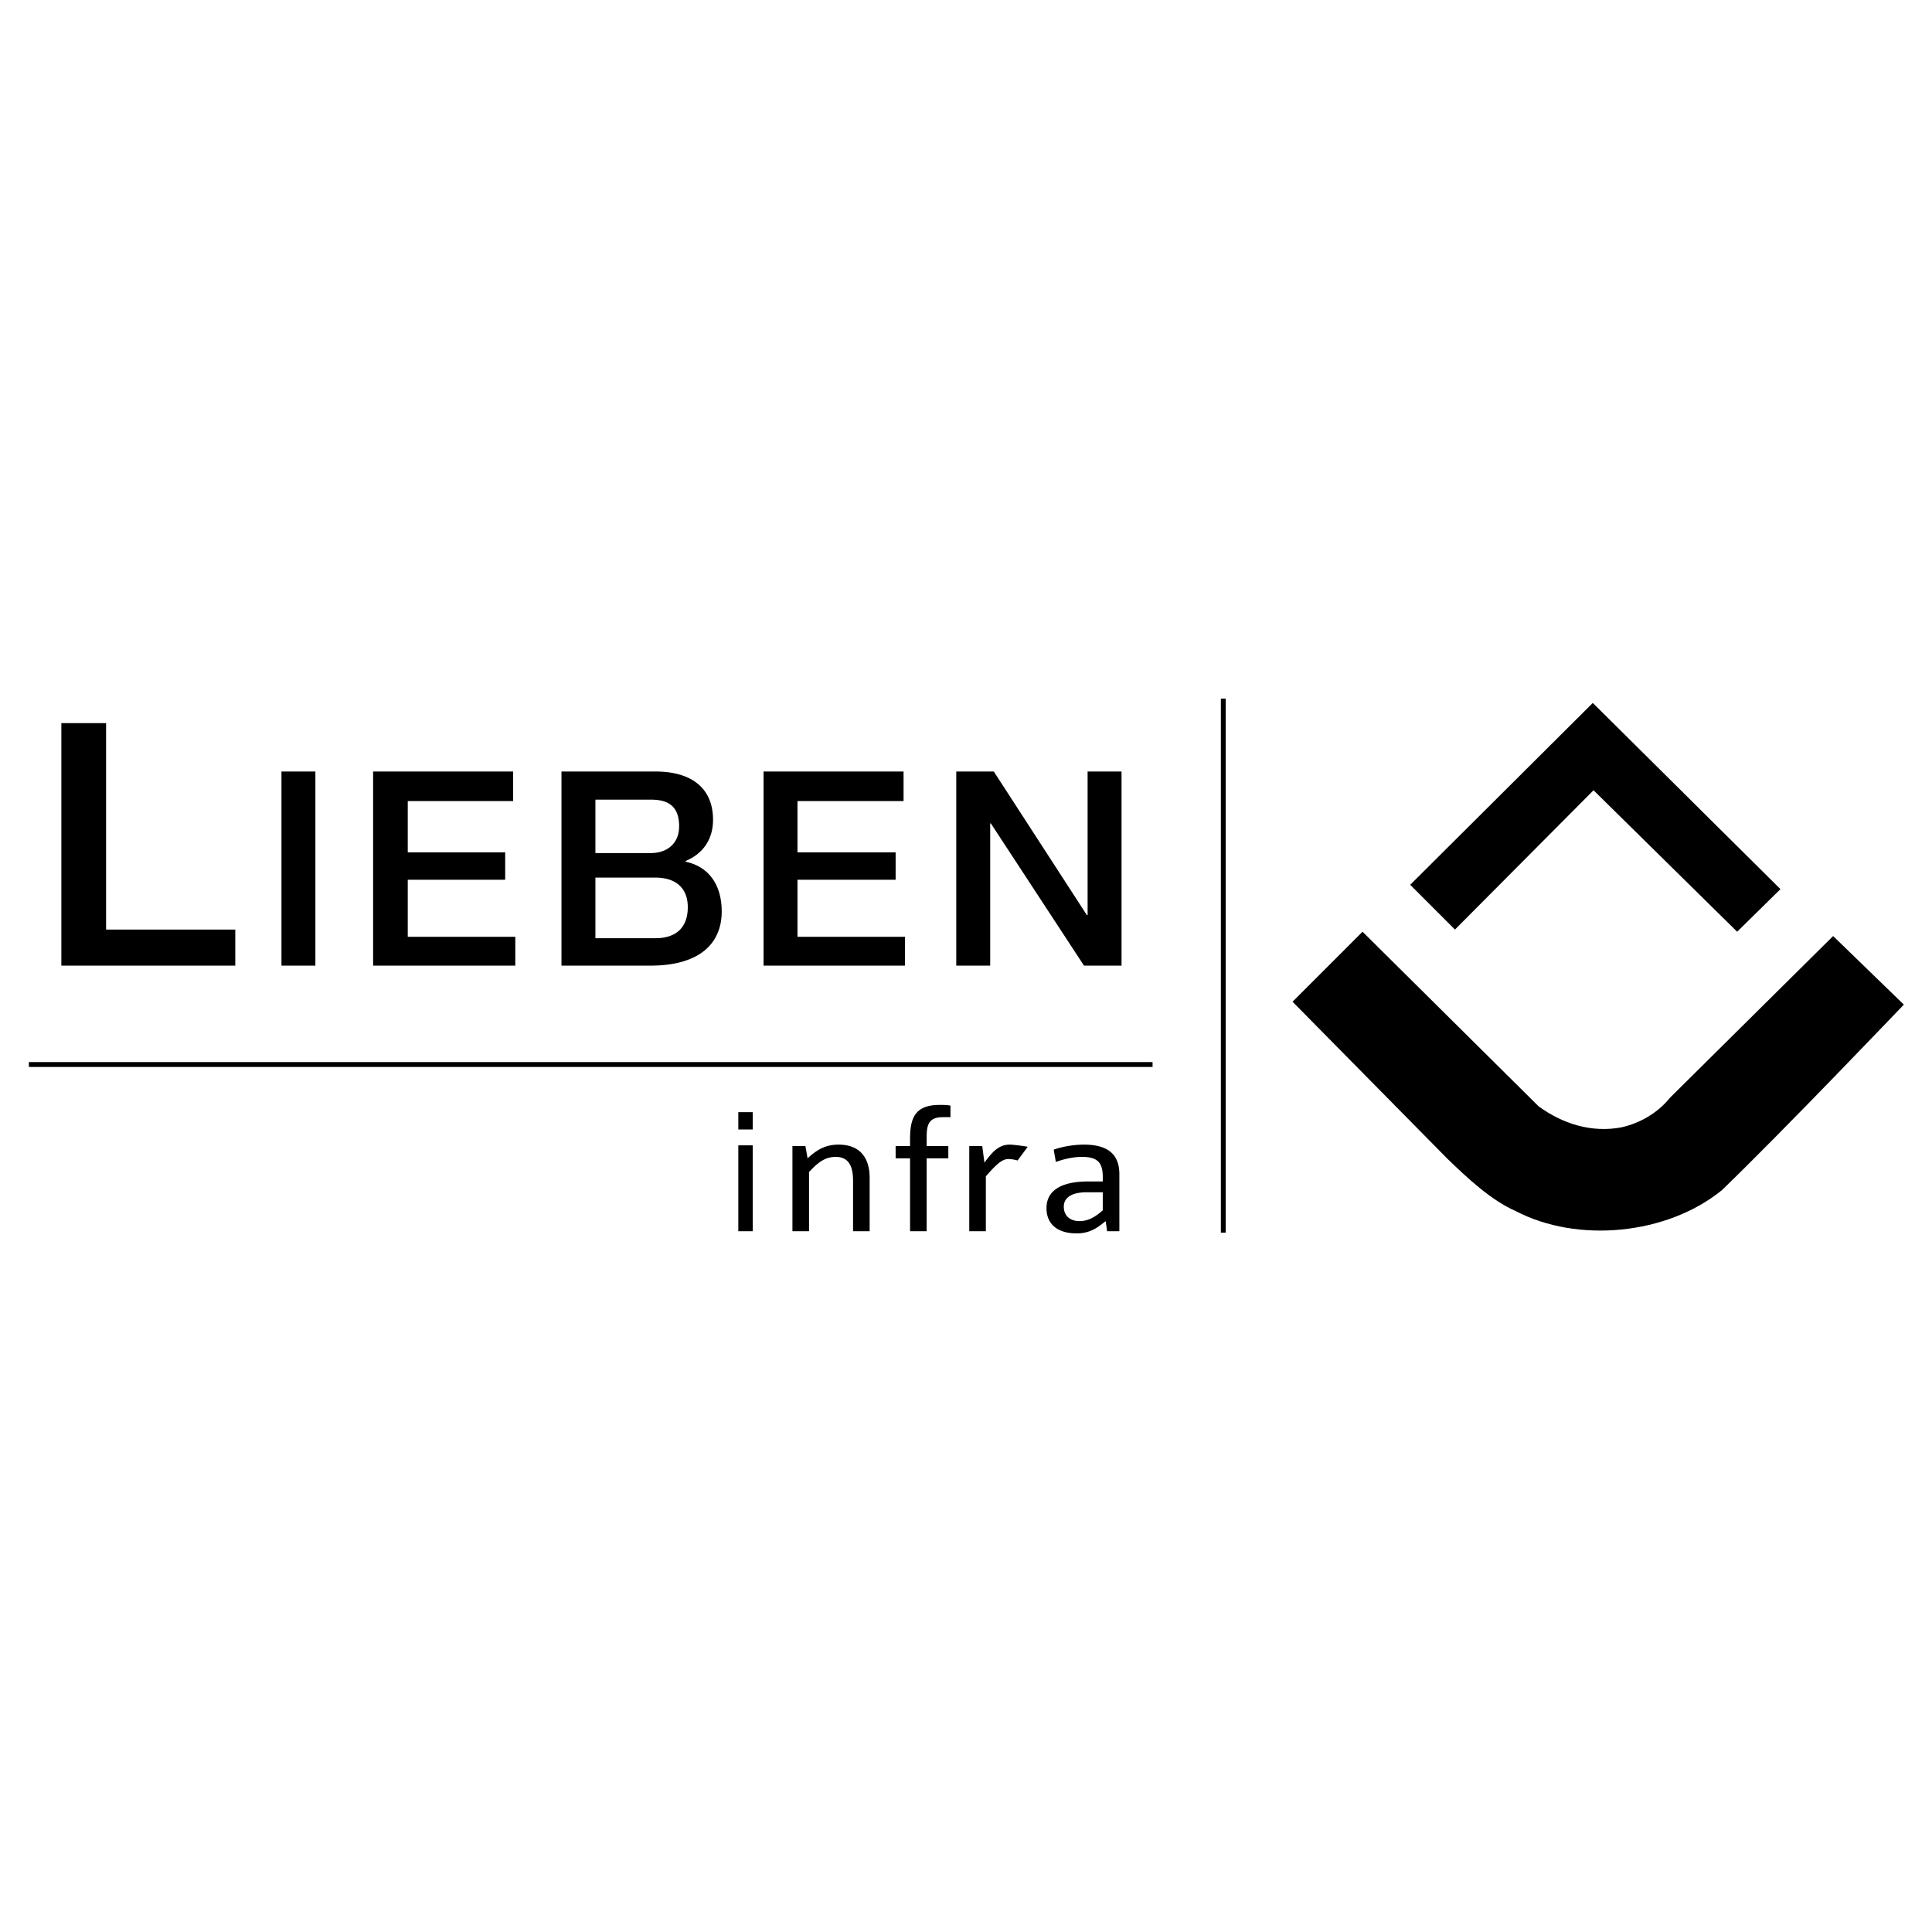 <svg xmlns="http://www.w3.org/2000/svg" width="2500" height="2500" viewBox="0 0 192.744 192.744"><path fill-rule="evenodd" clip-rule="evenodd" fill="#fff" d="M0 0h192.744v192.744H0V0z"/><path fill-rule="evenodd" clip-rule="evenodd" d="M177.625 88.704l-4.32 4.248-14.328-14.112-13.825 13.896-4.464-4.465 18.216-18.143 18.721 18.576zM153.504 110.376c2.377 1.728 5.256 2.664 8.281 2.088 1.871-.432 3.6-1.44 4.822-2.952l16.273-16.128 7.055 6.84s-11.951 12.528-18.143 18.504c-5.473 4.464-14.4 5.328-20.592 2.088-2.449-1.08-4.752-3.239-6.77-5.184l-15.479-15.696 6.982-6.984 17.571 17.424z"/><path d="M122.041 69.696v53.28M2.88 106.2h112.104" fill="none" stroke="#000" stroke-width=".487" stroke-miterlimit="2.613"/><path fill-rule="evenodd" clip-rule="evenodd" d="M28.08 76.968h3.384v19.368H28.08V76.968zM37.224 76.968h13.968v2.952H40.68v5.112h9.72v2.736h-9.72v5.688h10.728v2.88H37.224V76.968zM59.4 87.552h5.977c2.088 0 3.24 1.08 3.24 2.952 0 2.016-1.152 3.096-3.24 3.096H59.4v-6.048zm0-7.776h5.544c1.8 0 2.808.72 2.808 2.664 0 1.729-1.225 2.664-2.808 2.664H59.4v-5.328zm-3.384 16.56h8.856c5.04 0 7.128-2.304 7.128-5.4 0-2.592-1.225-4.464-3.601-4.968v-.072c1.729-.72 2.736-2.16 2.736-4.104 0-3.24-2.232-4.824-5.76-4.824h-9.36v19.368h.001zM76.176 76.968h13.968v2.952H79.56v5.112h9.792v2.736H79.56v5.688h10.728v2.88H76.176V76.968zM95.4 76.968h3.745l9.287 14.328h.072V76.968h3.385v19.368h-3.744l-9.29-14.184h-.07v14.184H95.4V76.968zM6.12 72.144h4.464v20.592h12.888v3.6H6.12V72.144zM73.656 114.264h1.44v8.568h-1.44v-8.568zm0-3.312h1.44v1.728h-1.44v-1.728zM85.104 122.832v-5.04c0-1.44-.432-2.376-1.728-2.376-1.08 0-1.8.575-2.664 1.512v5.904h-1.656v-8.496h1.296l.216 1.224c1.008-.936 1.872-1.368 3.096-1.368 2.232 0 3.096 1.44 3.096 3.312v5.328h-1.656zM94.032 111.456c-1.44 0-1.584.863-1.584 2.016v.864h2.16v1.224h-2.16v7.272h-1.656v-7.272h-1.44v-1.224h1.44v-.72c0-2.089.504-3.385 2.952-3.385.432 0 .72 0 1.08.072v1.152h-.792v.001zM101.52 115.775a3.67 3.67 0 0 0-.936-.144c-.648 0-1.295.648-2.232 1.728v5.473h-1.655v-8.496h1.296l.217 1.655c.791-1.079 1.439-1.8 2.52-1.8.359 0 1.439.145 1.799.216l-1.009 1.368zM110.016 120.744c-.719.647-1.439 1.079-2.303 1.079-1.008 0-1.584-.575-1.584-1.439s.719-1.44 2.303-1.44h1.584v1.8zm1.656 2.088v-5.688c0-1.728-.863-2.952-3.527-2.952-1.08 0-2.232.216-3.023.505l.215 1.224c.793-.288 1.729-.504 2.592-.504 1.584 0 2.088.575 2.088 2.016v.433h-1.439c-2.52 0-4.176.791-4.176 2.663 0 1.584 1.08 2.521 3.023 2.521 1.439 0 2.232-.72 2.881-1.225l.145 1.009h1.221v-.002z"/></svg>